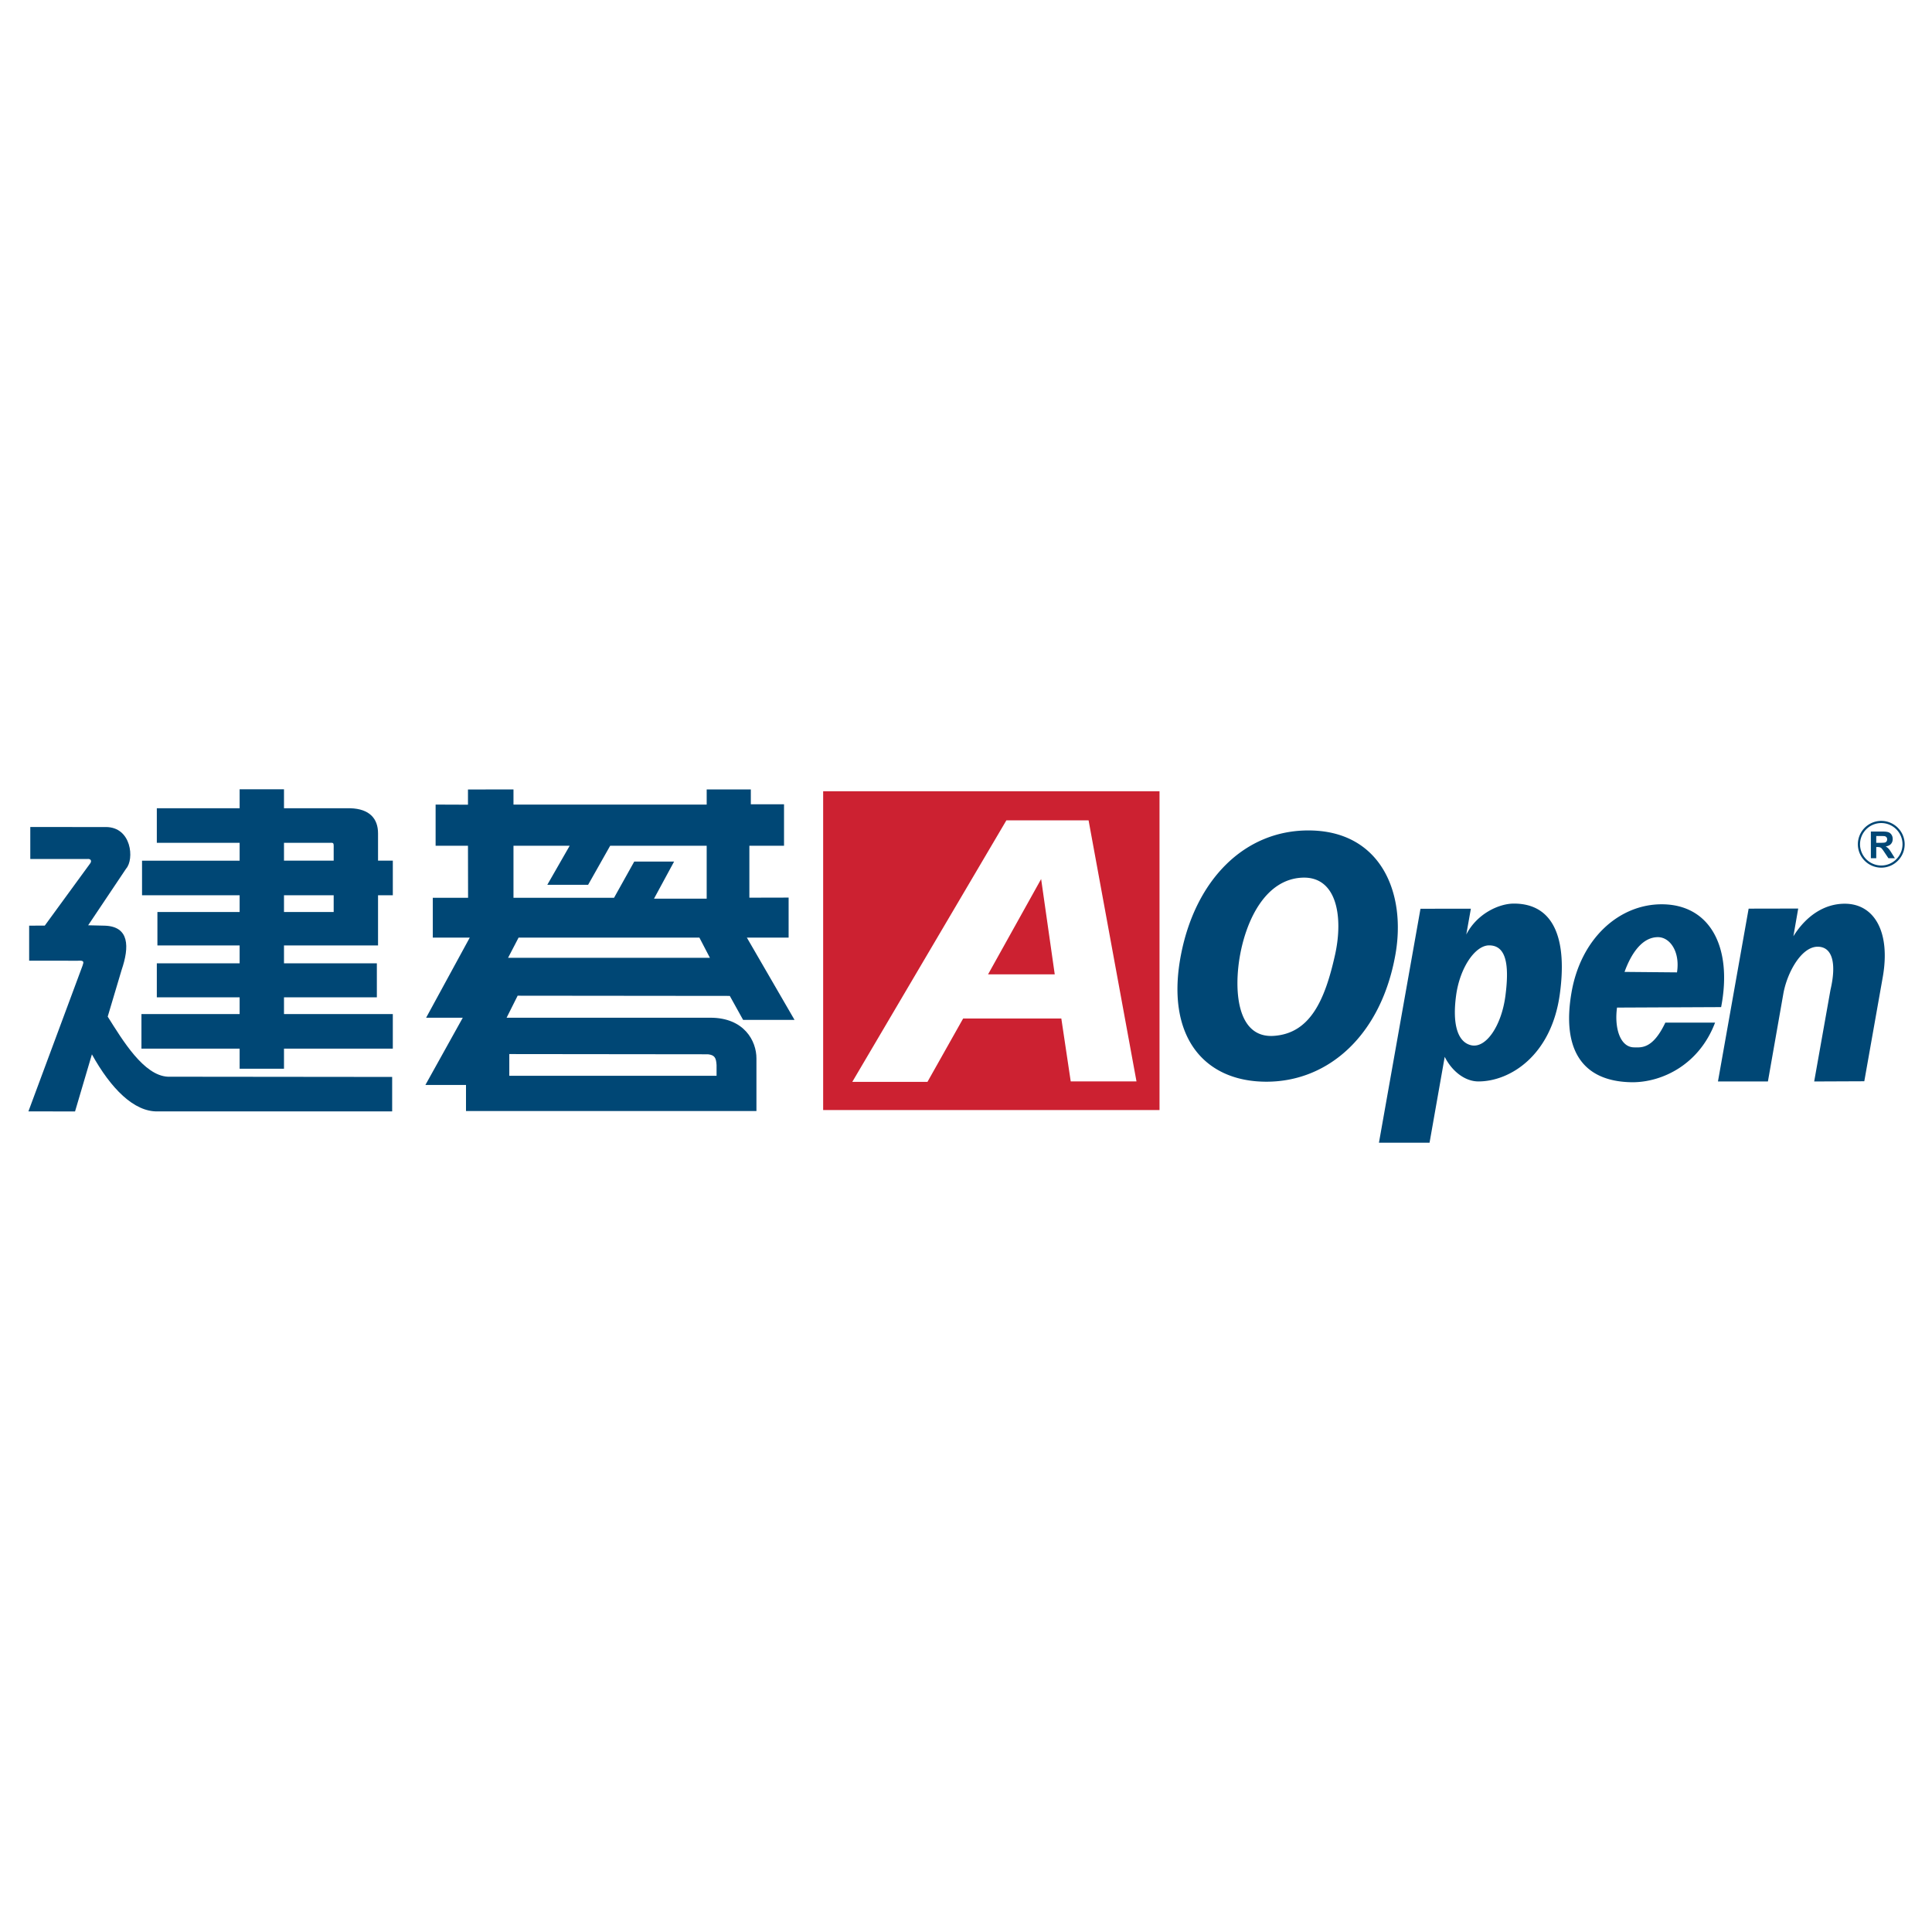 <svg xmlns="http://www.w3.org/2000/svg" width="2500" height="2500" viewBox="0 0 192.756 192.756"><path fill="#fff" d="M0 192.756h192.756V0H0v192.756z"/><path d="M187.693 86.459c1.228 0 2.228-1 2.228-2.226 0-1.225-1-2.225-2.228-2.225a2.23 2.23 0 0 0-2.226 2.225 2.232 2.232 0 0 0 2.226 2.226z" fill="none" stroke="#004775" stroke-width=".216" stroke-miterlimit="2.613"/><path d="M46.69 78.768v1.517l-3.229-.012v4.106h3.229l.01 5.193h-3.52v3.974h3.687l-4.352 7.991h3.657l-3.73 6.709h4.051v2.602H75.47v-5.236c.01-1.764-1.236-4.074-4.591-4.074H50.544l1.101-2.197 21.167.021 1.329 2.395h5.131l-4.757-8.21h4.165l.001-3.994-3.916.009V84.38h3.458v-4.138H74.91v-1.481h-4.404v1.514H51.23v-1.514l-4.54.007zm4.54 5.611h5.608l-2.233 3.897h4.072l2.201-3.897h9.628v5.28h-5.255l2.005-3.702H63.28l-2.017 3.615H51.23v-5.193zm-.417 20.785v2.166h20.679v-1.066c-.041-.762-.218-1.002-.852-1.078l-19.827-.022zm.925-11.618h18.041l1.049 2.015H50.69l1.048-2.015zM9.17 105.193c1.875 3.385 4.199 5.77 6.599 5.691h23.357v-3.438l-22.381-.023c-2.4-.115-4.5-3.613-5.999-5.996l1.387-4.654c.787-2.305.787-4.343-1.687-4.419l-1.65-.039 3.787-5.652c.825-.921.562-4.151-2.025-4.151H3.022v3.19l5.646.001c.474-.061.482.259.315.459l-4.514 6.184-1.56.008v3.493l4.837.005c.664-.045.625.104.487.5l-5.399 14.533 4.654.002 1.682-5.694z" fill-rule="evenodd" clip-rule="evenodd" fill="#004775"/><path d="M37.717 83.143v2.726h1.475v3.451h-1.475v5.009h-9.383v1.78h9.265v3.395h-9.265v1.67h10.857v3.451H28.334v2.004h-4.426v-2.004h-9.796v-3.451h9.796v-1.67h-8.262v-3.395h8.262v-1.78h-8.203v-3.34h8.203V89.32h-9.737v-3.451h9.737V84.09h-8.262v-3.451h8.262v-1.892h4.426v1.892h6.609c1.948.055 2.774 1.056 2.774 2.504zm-9.383 7.846h4.957v-1.67h-4.957v1.67zm0-5.12h4.957v-1.224c.013-.668 0-.549-.59-.556h-4.367v1.78z" fill-rule="evenodd" clip-rule="evenodd" fill="#004775"/><path d="M82.126 110.75h33.559V78.942H82.126v31.808zm24.701-2.857h6.561l-4.78-26.046h-8.202L85.032 107.94h7.5l3.561-6.324h9.796l.938 6.277zm-2.953-20.191l1.358 9.511h-6.654l5.296-9.511z" fill-rule="evenodd" clip-rule="evenodd" fill="#cc2131"/><path d="M162.081 96.967c.658-1.828 1.755-3.467 3.33-3.467 1.205 0 2.227 1.452 1.903 3.514l-5.233-.047zm9.636 3.513c1.159-5.997-1.113-10.259-5.935-10.259-4.219 0-8.056 3.375-8.993 8.806-.964 5.578.973 8.902 6.073 8.949 3.014 0 6.676-1.781 8.252-5.951h-4.962c-1.249 2.625-2.363 2.488-3.135 2.471-1.39-.029-1.964-1.955-1.686-3.969l10.386-.047zM171.401 107.898h4.984l1.535-8.732c.37-2.109 1.79-4.713 3.43-4.711 1.498.001 1.887 1.714 1.276 4.309l-1.625 9.135 5-.021 1.84-10.379c.802-4.52-.841-7.335-3.793-7.334-1.938.001-3.78 1.1-5.122 3.246l.482-2.765-4.946.01-3.061 17.242zM141.722 90.667l-4.145 23.343h5.049l1.513-8.57c.695 1.389 1.975 2.455 3.366 2.455 3.15 0 7.259-2.576 8.111-8.664.724-5.172-.361-9.08-4.579-9.08-1.484 0-3.682 1.005-4.747 3.089l.459-2.58-5.027.007zm5.041 13.614c-1.316-.316-1.881-2.043-1.488-4.957.375-2.786 1.905-5.004 3.295-5.004 1.623 0 2.06 1.735 1.623 5.051-.39 2.965-1.938 5.27-3.43 4.91zM129.866 87.567c3.526-.197 4.17 3.917 3.334 7.683-1.014 4.566-2.495 7.844-6.098 8.098-3.74.264-4.013-4.639-3.374-8.098.667-3.601 2.583-7.484 6.138-7.683zm.67-4.714c-6.375 0-11.22 4.895-12.691 12.304-1.604 8.068 2.138 12.765 8.512 12.765 6.198 0 11.433-4.656 12.861-12.672 1.101-6.179-1.464-12.397-8.682-12.397zM186.657 85.623v-2.662h1.133c.283 0 .49.024.619.072.13.048.232.133.311.255a.77.77 0 0 1 .116.419c0 .2-.06.365-.177.495-.117.13-.293.212-.526.246.116.067.212.142.288.223s.177.225.306.433l.325.519h-.643l-.39-.58a3.915 3.915 0 0 0-.282-.391.403.403 0 0 0-.163-.11.872.872 0 0 0-.27-.031h-.11v1.112h-.537zm.537-1.536h.398c.258 0 .42-.011.484-.033a.292.292 0 0 0 .149-.113.346.346 0 0 0 .056-.199.322.322 0 0 0-.072-.218.334.334 0 0 0-.203-.104 4.547 4.547 0 0 0-.392-.009h-.421v.676h.001z" fill-rule="evenodd" clip-rule="evenodd" fill="#004775"/></svg>